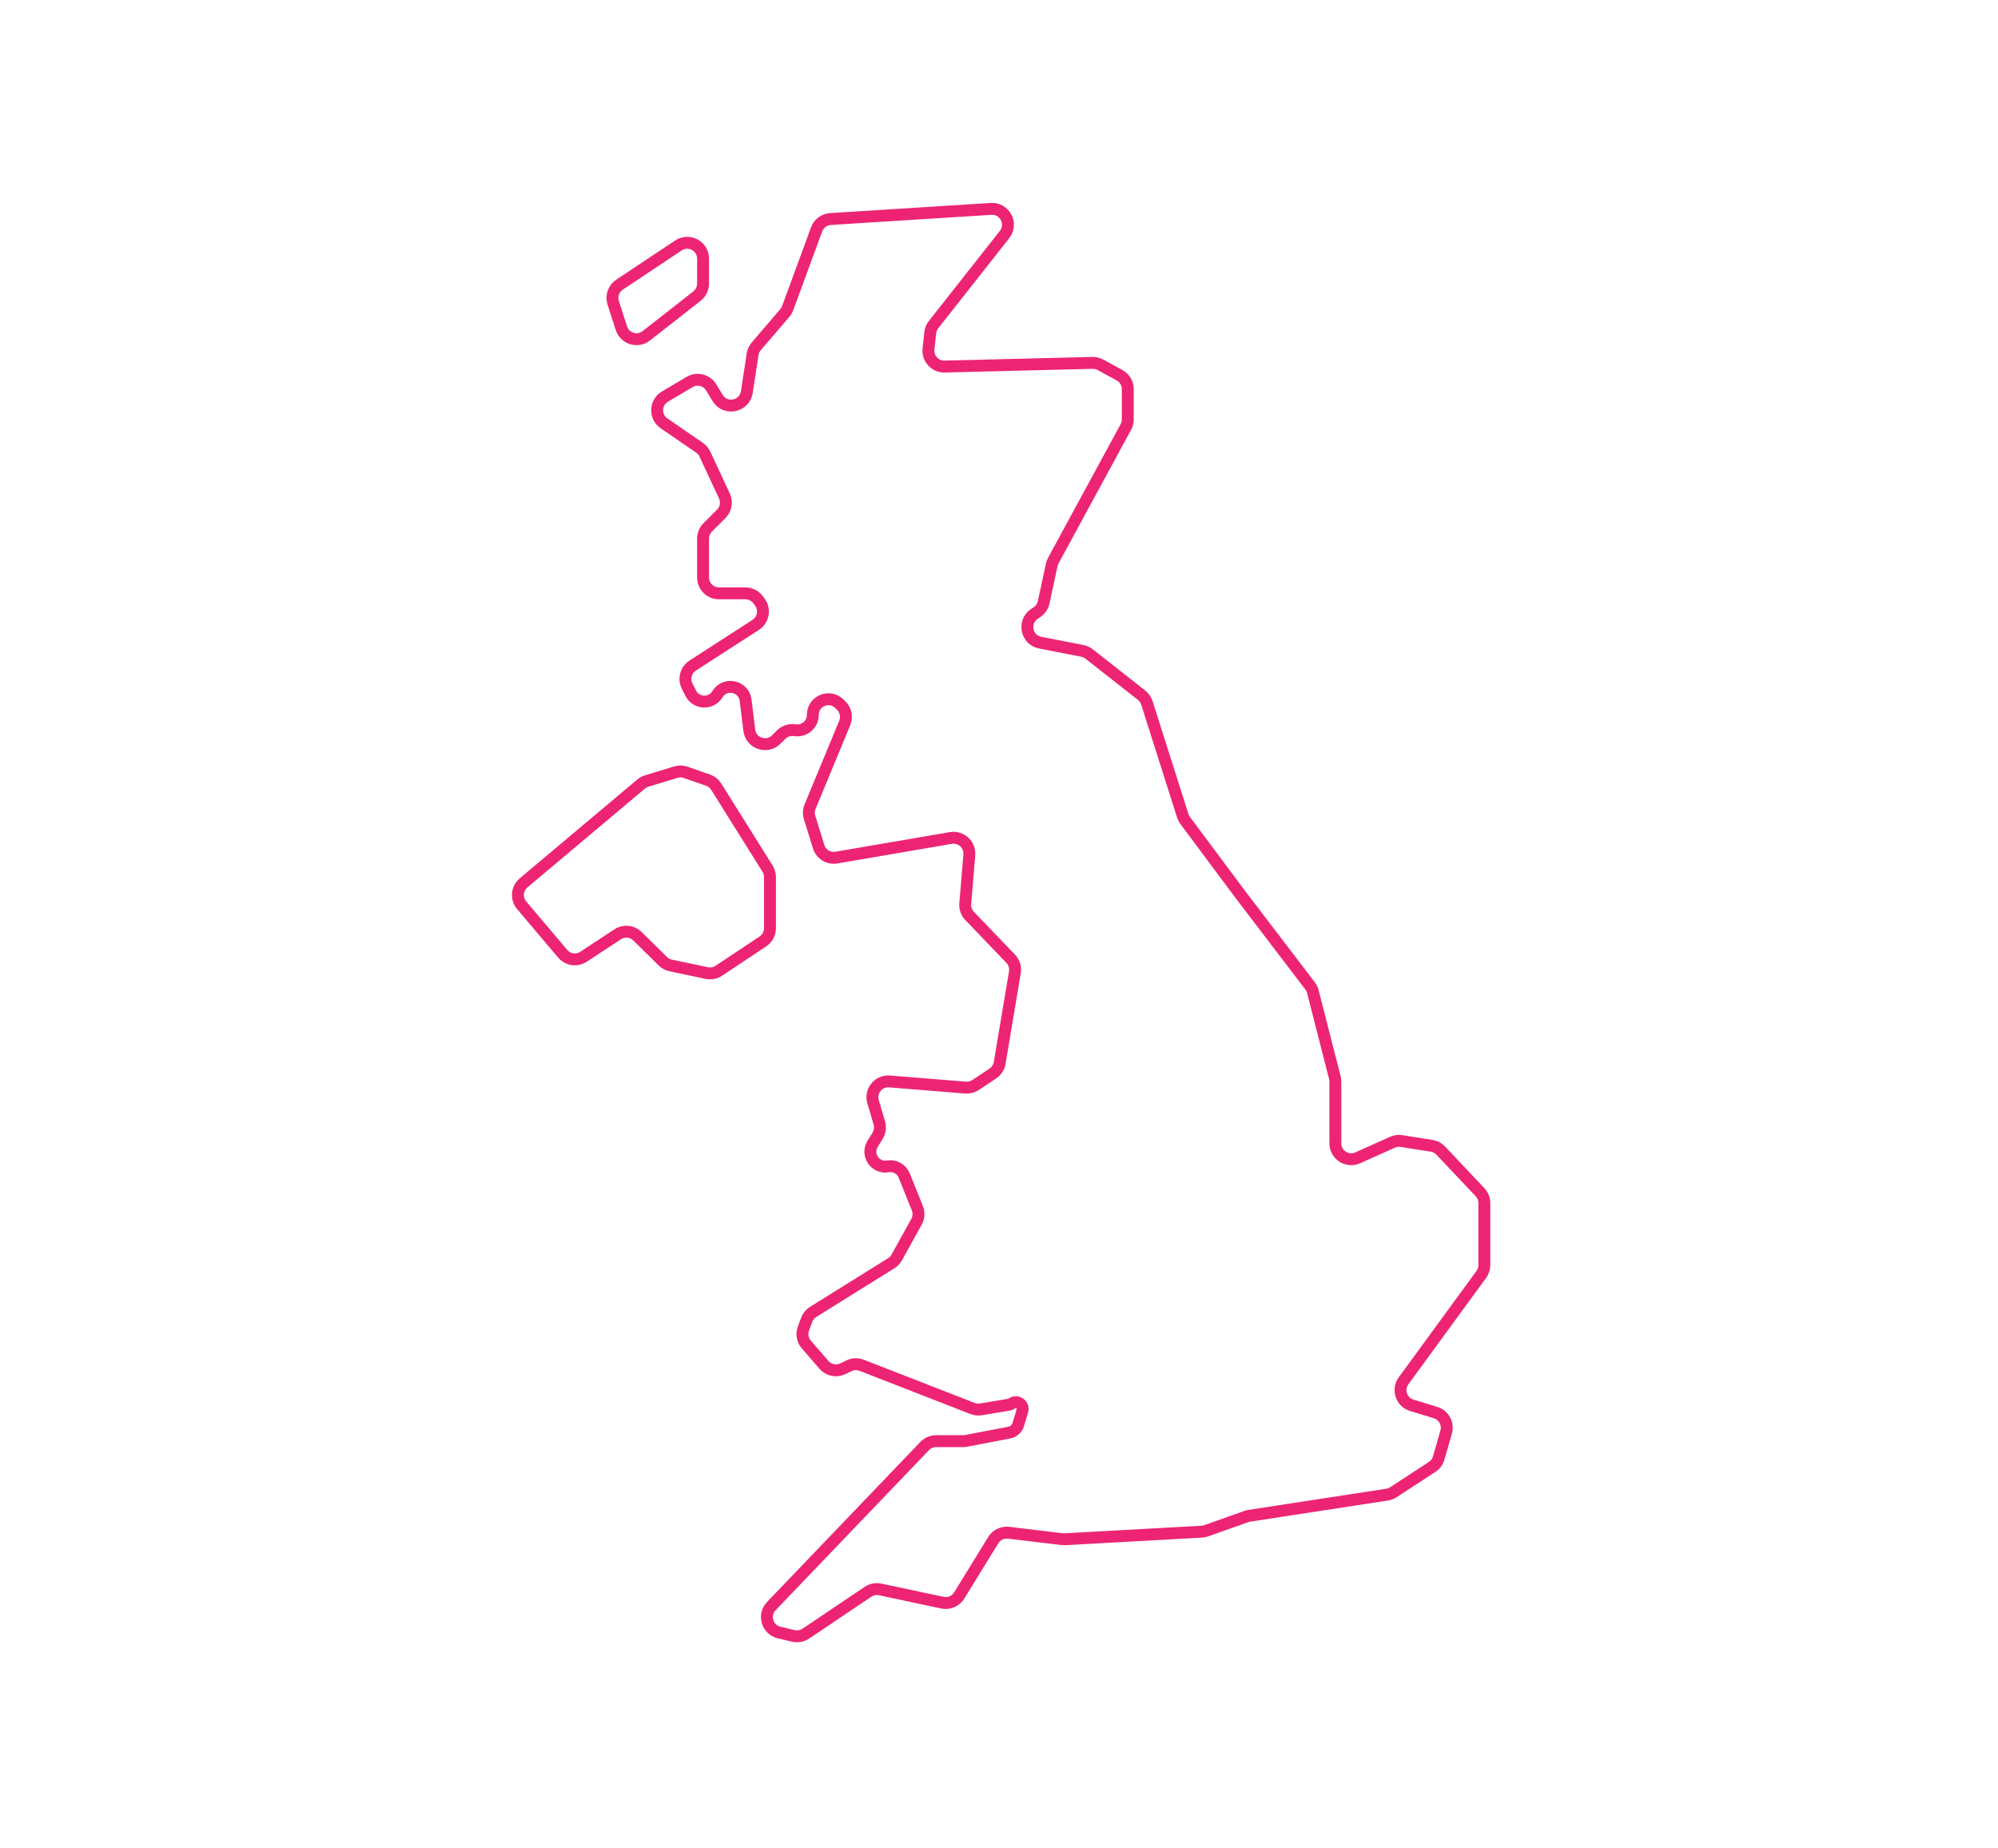 <svg width="504" height="466" viewBox="0 0 504 466" fill="none" xmlns="http://www.w3.org/2000/svg">
<path d="M209.495 55.242L250.003 52.688C253.455 52.47 255.537 56.44 253.397 59.156L235.497 81.868C235.032 82.457 234.743 83.165 234.662 83.911L234.214 88.02C233.951 90.426 235.869 92.513 238.29 92.453L275.571 91.524C276.274 91.507 276.969 91.675 277.586 92.011L282.397 94.635C283.682 95.336 284.481 96.683 284.481 98.147V105.8C284.481 106.466 284.315 107.123 283.996 107.709L265.697 141.4C265.515 141.735 265.382 142.094 265.302 142.467L263.267 151.915C263.05 152.921 262.454 153.805 261.602 154.383L260.908 154.854C257.964 156.852 258.897 161.41 262.389 162.09L273.025 164.163C273.648 164.285 274.232 164.552 274.731 164.944L287.966 175.343C288.597 175.839 289.064 176.513 289.307 177.277L298.349 205.743C298.484 206.168 298.688 206.566 298.954 206.923L312.624 225.265L330.477 248.664C330.802 249.091 331.039 249.579 331.172 250.099L336.723 271.8C336.806 272.124 336.848 272.457 336.848 272.791V288.376C336.848 291.276 339.838 293.212 342.484 292.026L351.259 288.092C351.967 287.775 352.753 287.67 353.519 287.791L361.149 288.996C362.023 289.134 362.827 289.558 363.434 290.202L373.34 300.7C374.041 301.442 374.431 302.424 374.431 303.445V319.074C374.431 319.922 374.161 320.749 373.661 321.434L354.059 348.257C352.436 350.478 353.488 353.637 356.119 354.442L362.119 356.278C364.207 356.916 365.397 359.111 364.793 361.209L362.909 367.753C362.644 368.676 362.054 369.473 361.249 369.997L351.465 376.372C350.988 376.683 350.45 376.888 349.888 376.974L315.136 382.308C314.887 382.346 314.642 382.407 314.405 382.492L304.26 386.091C303.901 386.219 303.525 386.294 303.144 386.315L268.621 388.224C268.389 388.236 268.156 388.229 267.926 388.201L254.426 386.587C252.877 386.402 251.362 387.134 250.545 388.463L241.964 402.406C241.078 403.846 239.381 404.573 237.727 404.222L222.017 400.885C220.957 400.66 219.851 400.875 218.952 401.48L203.284 412.026C202.36 412.648 201.218 412.856 200.134 412.601L196.539 411.755C193.526 411.046 192.425 407.33 194.567 405.095L233.249 364.717C234.003 363.93 235.047 363.484 236.137 363.484H242.956C243.209 363.484 243.461 363.46 243.709 363.413L254.603 361.324C255.67 361.119 256.536 360.34 256.852 359.299L257.889 355.882C258.367 354.308 256.574 353.027 255.24 353.988C255.025 354.142 254.778 354.245 254.518 354.288L247.449 355.466C246.739 355.585 246.01 355.509 245.339 355.248L217.354 344.347C216.317 343.943 215.158 343.989 214.157 344.475L212.611 345.224C210.982 346.014 209.026 345.611 207.841 344.243L203.389 339.098C202.431 337.99 202.154 336.447 202.669 335.076L203.495 332.873C203.804 332.048 204.377 331.349 205.125 330.883L224.821 318.613C225.399 318.253 225.875 317.752 226.205 317.156L231.192 308.152C231.776 307.099 231.853 305.838 231.403 304.72L228.085 296.482C227.423 294.837 225.701 293.88 223.954 294.185C220.764 294.742 218.411 291.27 220.111 288.513L221.38 286.455C221.977 285.487 222.134 284.311 221.811 283.221L220.232 277.881C219.435 275.187 221.591 272.532 224.391 272.759L243.554 274.313C244.451 274.386 245.347 274.154 246.096 273.654L250.446 270.754C251.365 270.141 251.989 269.177 252.172 268.088L256.006 245.237C256.215 243.99 255.822 242.717 254.946 241.805L244.587 231.02C243.792 230.192 243.391 229.062 243.486 227.917L244.51 215.628C244.727 213.022 242.426 210.912 239.848 211.353L210.996 216.3C209.015 216.639 207.091 215.457 206.498 213.537L204.219 206.159C203.944 205.268 203.989 204.309 204.346 203.448L213.091 182.34C213.715 180.832 213.361 179.096 212.195 177.953L211.721 177.488C209.235 175.05 205.041 176.812 205.041 180.294C205.041 182.688 202.919 184.525 200.549 184.183L200.435 184.167C199.187 183.987 197.926 184.406 197.035 185.297L195.811 186.521C193.455 188.878 189.419 187.488 189.012 184.18L188.085 176.626C187.639 172.998 182.863 171.973 180.969 175.099C179.398 177.691 175.587 177.537 174.231 174.826L173.328 173.019C172.416 171.195 173.022 168.976 174.735 167.87L190.628 157.606C192.576 156.348 193.049 153.702 191.658 151.846L191.212 151.252C190.457 150.245 189.271 149.652 188.012 149.652H181.352C179.143 149.652 177.352 147.861 177.352 145.652V135.836C177.352 134.775 177.774 133.757 178.524 133.007L181.935 129.596C183.124 128.406 183.443 126.6 182.731 125.076L177.813 114.536C177.511 113.889 177.042 113.335 176.454 112.931L167.501 106.776C165.095 105.122 165.214 101.53 167.725 100.04L173.944 96.348C175.831 95.227 178.269 95.837 179.407 97.714L181.014 100.366C182.951 103.563 187.826 102.591 188.389 98.894L189.84 89.36C189.953 88.621 190.27 87.927 190.757 87.359L197.983 78.929C198.293 78.567 198.536 78.153 198.7 77.705L205.992 57.855C206.539 56.367 207.913 55.342 209.495 55.242Z" stroke="#ED2474" stroke-width="3" stroke-linecap="round" stroke-linejoin="round"/>
<path d="M154.678 76.362L156.748 82.776C157.602 85.422 160.829 86.411 163.02 84.697L175.817 74.682C176.786 73.924 177.352 72.762 177.352 71.532V65.241C177.352 62.047 173.795 60.142 171.136 61.91L156.269 71.803C154.778 72.795 154.128 74.658 154.678 76.362Z" stroke="#ED2474" stroke-width="3" stroke-linecap="round" stroke-linejoin="round"/>
<path d="M161.721 197.752L132.072 222.682C130.377 224.107 130.162 226.638 131.593 228.328L141.941 240.551C143.247 242.094 145.5 242.42 147.19 241.309L155.806 235.648C157.382 234.612 159.467 234.818 160.81 236.142L167.193 242.432C167.737 242.969 168.424 243.339 169.173 243.497L178.281 245.423C179.333 245.646 180.43 245.436 181.325 244.84L192.447 237.439C193.562 236.698 194.231 235.448 194.231 234.109V221.219C194.231 220.469 194.02 219.733 193.622 219.096L180.672 198.417C180.189 197.646 179.457 197.062 178.597 196.763L172.957 194.799C172.157 194.52 171.288 194.503 170.477 194.75L163.13 196.987C162.614 197.144 162.134 197.404 161.721 197.752Z" stroke="#ED2474" stroke-width="3" stroke-linecap="round" stroke-linejoin="round"/>
</svg>
